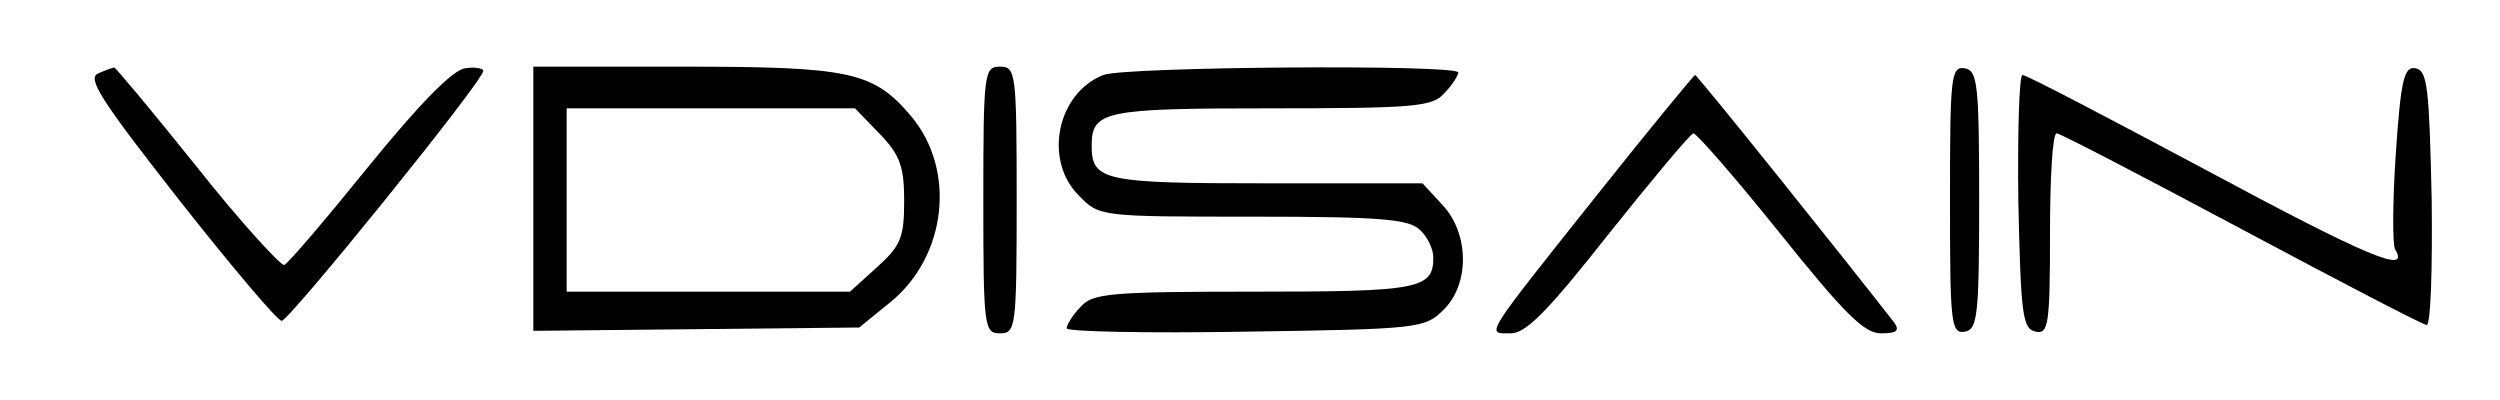 <svg xmlns="http://www.w3.org/2000/svg" width="300pt" height="48pt" viewBox="0 0 300 48" preserveAspectRatio="xMidYMid meet"><g transform="translate(0,48) scale(0.1,-0.1)" fill="#000000" stroke="none"><path d="M118 392 c-14 -6 3 -32 97 -152 63 -80 118 -145 123 -145 9 0 242 288 242 300 0 3 -10 5 -22 3 -15 -2 -55 -43 -116 -118 -51 -63 -96 -116 -101 -118 -4 -1 -52 51 -105 118 -53 66 -98 120 -99 119 -1 0 -10 -3 -19 -7z"></path><path d="M640 241 l0 -158 195 2 196 2 37 30 c68 55 80 159 25 224 -45 53 -73 59 -273 59 l-180 0 0 -159z m416 78 c24 -25 29 -39 29 -80 0 -44 -4 -54 -33 -80 l-32 -29 -170 0 -170 0 0 110 0 110 173 0 173 0 30 -31z"></path><path d="M1180 240 c0 -153 1 -160 20 -160 19 0 20 7 20 160 0 153 -1 160 -20 160 -19 0 -20 -7 -20 -160z"></path><path d="M1324 390 c-56 -22 -72 -103 -29 -145 24 -25 26 -25 209 -25 154 0 187 -3 200 -16 9 -8 16 -23 16 -33 0 -38 -18 -41 -215 -41 -173 0 -194 -2 -208 -18 -10 -10 -17 -22 -17 -26 0 -4 97 -6 215 -4 207 3 215 4 237 26 32 31 31 92 -1 126 l-24 26 -187 0 c-195 0 -210 3 -210 45 0 42 15 45 215 45 173 0 194 2 208 18 10 10 17 22 17 25 0 10 -401 7 -426 -3z"></path><path d="M2340 240 c0 -148 1 -161 18 -158 15 3 17 19 17 158 0 139 -2 155 -17 158 -17 3 -18 -10 -18 -158z"></path><path d="M2875 296 c-4 -58 -4 -109 -1 -115 19 -31 -33 -9 -225 94 -118 63 -217 115 -222 115 -4 0 -6 -69 -5 -152 3 -136 5 -153 21 -156 15 -3 17 8 17 117 0 67 3 121 8 121 4 0 104 -52 222 -115 118 -63 218 -115 222 -115 5 0 7 69 6 152 -3 132 -5 153 -19 156 -14 3 -18 -13 -24 -102z"></path><path d="M1918 248 c-140 -176 -135 -168 -105 -168 18 0 44 26 118 120 52 65 97 119 101 120 4 0 51 -54 104 -120 77 -96 101 -120 121 -120 19 0 23 3 16 13 -56 72 -236 297 -239 297 -1 0 -54 -64 -116 -142z"></path></g></svg>